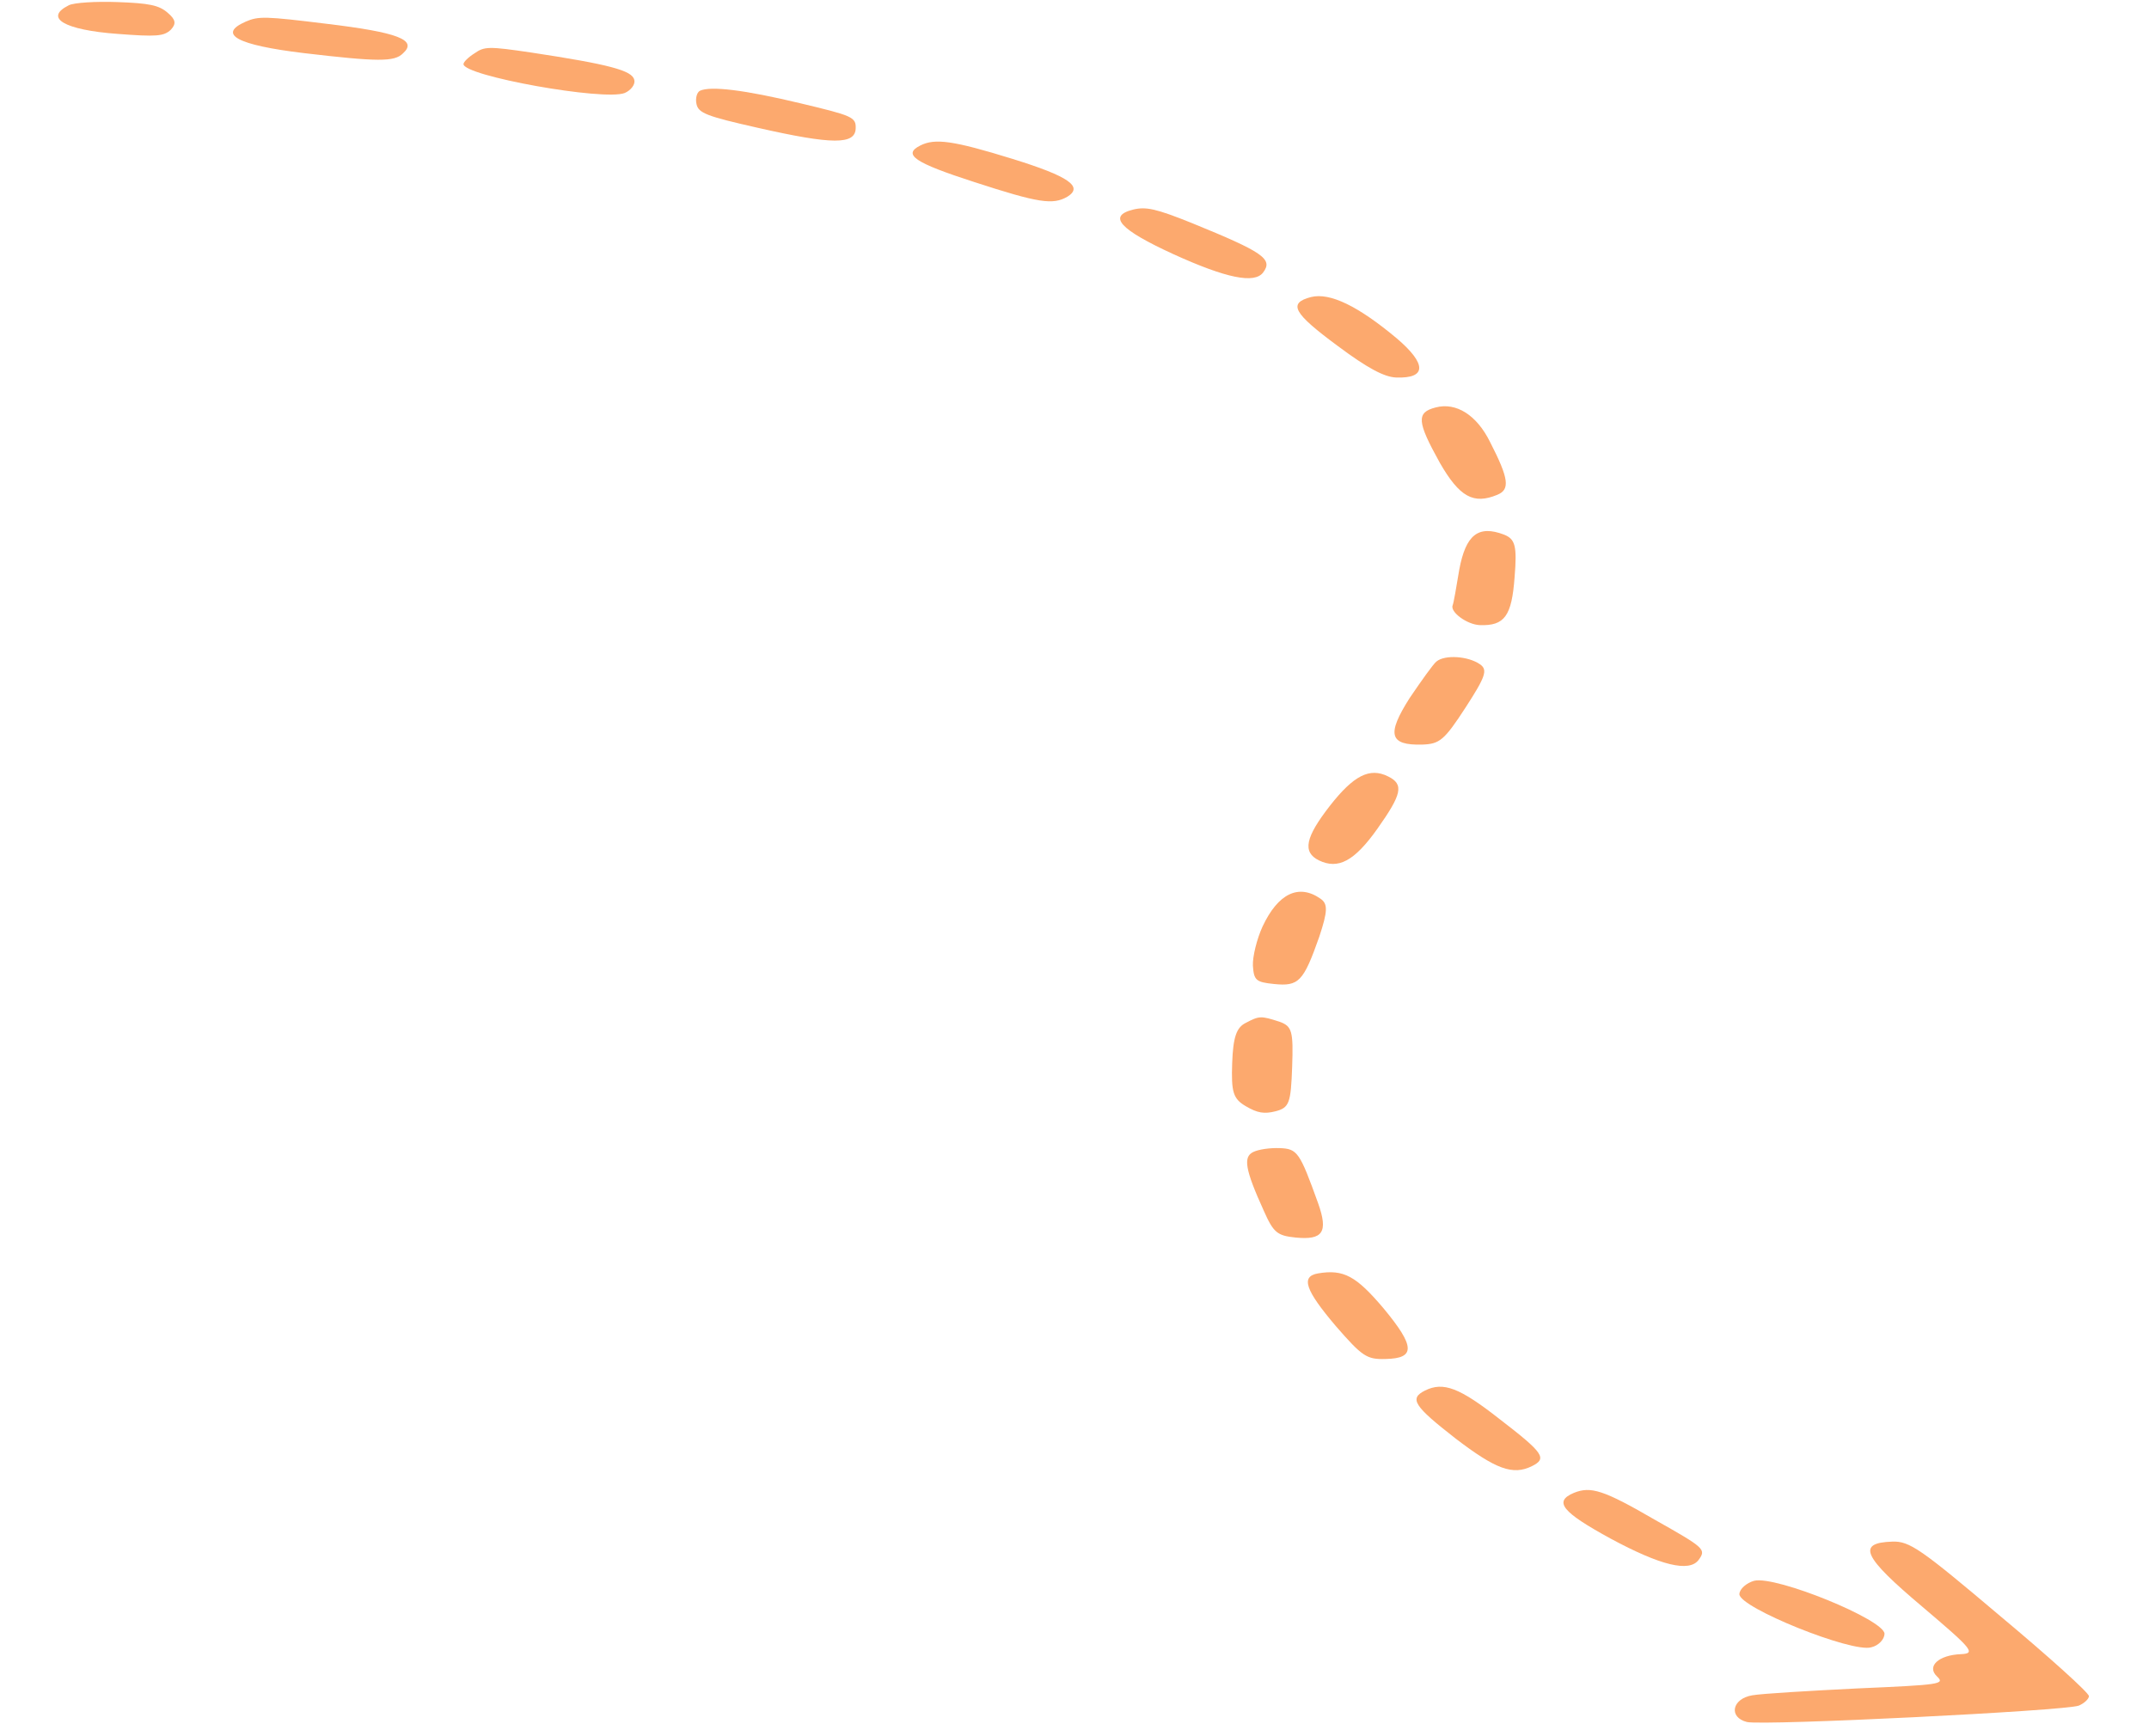 <?xml version="1.0" encoding="UTF-8"?> <svg xmlns="http://www.w3.org/2000/svg" width="703" height="568" viewBox="0 0 703 568" fill="none"> <path d="M22.515 1.718C24.267 0.846 31.41 0.431 38.283 0.674C48.84 1.047 52.013 1.693 54.874 4.195C57.499 6.423 57.697 7.764 55.908 9.702C53.619 11.889 51.154 12.069 38.407 11.085C21.001 9.803 14.259 5.829 22.515 1.718Z" fill="#FCA96E"></path> <path d="M80.334 7.096C84.578 5.244 86.788 5.322 106.612 7.757C130.354 10.597 136.657 13.088 131.833 17.453C129.029 20.29 123.623 20.232 99.389 17.375C77.361 14.729 71.095 11.172 80.334 7.096Z" fill="#FCA96E"></path> <path d="M155.183 17.478C158.459 15.192 159.691 15.102 173.874 17.204C199.056 21.029 206.851 23.038 207.479 26.129C207.918 27.612 206.375 29.559 204.378 30.422C197.646 33.12 151.483 24.818 151.619 20.954C151.643 20.288 153.172 18.741 155.183 17.478Z" fill="#FCA96E"></path> <path d="M228.984 29.691C232.483 28.08 243.497 29.403 261.777 33.784C278.84 37.855 280.053 38.299 279.921 42.03C279.733 47.36 272.359 47.366 247.974 41.835C231.148 38.039 228.48 37.011 227.847 34.053C227.422 32.17 227.984 30.189 228.984 29.691Z" fill="#FCA96E"></path> <path d="M301.11 47.581C305.864 45.214 311.737 45.955 331.188 51.979C349.667 57.701 354.464 61.072 349.186 64.355C344.418 67.122 339.773 66.424 318.631 59.54C299.189 53.25 295.105 50.571 301.11 47.581Z" fill="#FCA96E"></path> <path d="M370.667 68.583C374.883 67.531 378.296 68.318 389.929 72.999C413.191 82.492 416.553 84.746 413.201 89.163C410.364 92.932 401.092 91.004 383.916 83.193C366.258 75.098 362.235 70.686 370.667 68.583Z" fill="#FCA96E"></path> <path d="M407.478 334.715C411.986 332.339 412.477 332.356 418.553 334.305C422.68 335.785 423.114 337.401 422.7 349.128C422.281 360.987 421.739 362.435 417.273 363.612C413.552 364.548 411.352 364.203 407.5 361.932C403.406 359.52 402.745 357.362 403.079 347.901C403.381 339.373 404.475 336.209 407.478 334.715Z" fill="#FCA96E"></path> <path d="M413.018 303.157C418.068 292.395 424.823 289.032 432.019 294.089C434.417 295.775 434.333 298.173 431.581 306.481C426.39 321.24 424.86 322.787 416.778 321.968C410.9 321.36 410.182 320.801 409.861 315.987C409.719 313.047 411.153 307.227 413.018 303.157Z" fill="#FCA96E"></path> <path d="M409.918 376.961C411.67 376.088 415.376 375.552 418.567 375.665C424.459 375.873 425.158 376.965 431.203 393.722C434.556 403.18 432.743 405.784 423.924 404.939C417.801 404.322 416.606 403.346 413.419 396.163C407.261 382.604 406.666 378.58 409.918 376.961Z" fill="#FCA96E"></path> <path d="M428.896 97.189C435.094 95.674 444.277 100.134 456.931 110.72C466.714 119.071 466.79 123.877 456.724 123.521C452.796 123.382 447.249 120.385 437.669 113.242C423.056 102.453 421.205 99.186 428.896 97.189Z" fill="#FCA96E"></path> <path d="M435.06 263.644C442.783 253.777 448.042 251.028 454.08 254.043C459.397 256.632 458.542 259.937 450.523 271.261C443.022 281.803 437.763 284.552 431.479 281.529C425.922 278.797 427.078 273.902 435.06 263.644Z" fill="#FCA96E"></path> <path d="M431.13 416.667C439.538 415.23 443.636 417.509 452.603 428.099C462.976 440.606 463.085 444.479 453.246 444.665C447.095 444.848 445.655 443.863 436.915 433.815C427.004 422.125 425.441 417.667 431.13 416.667Z" fill="#FCA96E"></path> <path d="M461.13 228.409C465.02 222.676 468.9 217.209 469.91 216.445C472.695 214.142 480.296 214.677 484.135 217.347C486.774 219.175 485.958 221.414 479.458 231.458C472.439 242.283 470.924 243.431 465.263 243.631C454.438 243.916 453.583 240.283 461.13 228.409Z" fill="#FCA96E"></path> <path d="M469.651 133.317C476.35 131.552 483.083 135.793 487.442 144.619C493.651 156.712 494.02 160.194 489.78 161.912C482.048 165.108 477.463 162.678 470.98 151.375C463.585 138.039 463.203 134.957 469.651 133.317Z" fill="#FCA96E"></path> <path d="M466.155 454.994C472.16 452.004 477.495 454.06 490.649 464.398C505.007 475.445 506.173 477.22 501.169 479.712C494.914 482.826 489.334 480.762 476.17 470.691C462.535 460.069 460.901 457.61 466.155 454.994Z" fill="#FCA96E"></path> <path d="M477.362 186.422C479.485 175.023 483.535 171.698 492.024 174.933C495.659 176.395 496.32 178.553 495.462 188.929C494.524 201.571 492.197 204.824 484.096 204.538C479.922 204.39 474.172 200.185 475.234 197.954C475.498 197.43 476.423 192.126 477.362 186.422Z" fill="#FCA96E"></path> <path d="M514.871 488.468C520.356 486.26 524.492 487.474 541.352 497.275C557.74 506.526 558.217 506.943 555.635 510.454C552.543 514.481 543.28 512.286 526.878 503.434C510.962 494.734 508.134 491.299 514.871 488.468Z" fill="#FCA96E"></path> <path d="M573.83 517.234C581.02 515.486 616.638 530.086 616.478 534.616C616.417 536.349 614.623 538.42 612.144 539C605.932 540.915 568.851 525.997 569.006 521.599C569.067 519.867 571.347 517.946 573.83 517.234Z" fill="#FCA96E"></path> <path d="M573.245 554.703C576.46 554.149 591.978 553.23 607.737 552.452C634.816 551.274 636.299 551.06 633.683 548.566C630.114 545.238 634.178 541.512 641.562 541.239C646.486 541.013 645.065 539.495 628.837 525.714C609.502 509.421 607.207 504.804 619.019 504.421C624.68 504.22 628.278 506.749 654.293 528.748C670.289 542.121 683.392 553.924 683.354 554.99C683.321 555.923 681.796 557.336 680.05 558.075C675.81 559.793 576.824 564.702 571.461 563.445C565.371 561.896 566.569 555.801 573.245 554.703Z" fill="#FCA96E"></path> </svg> 